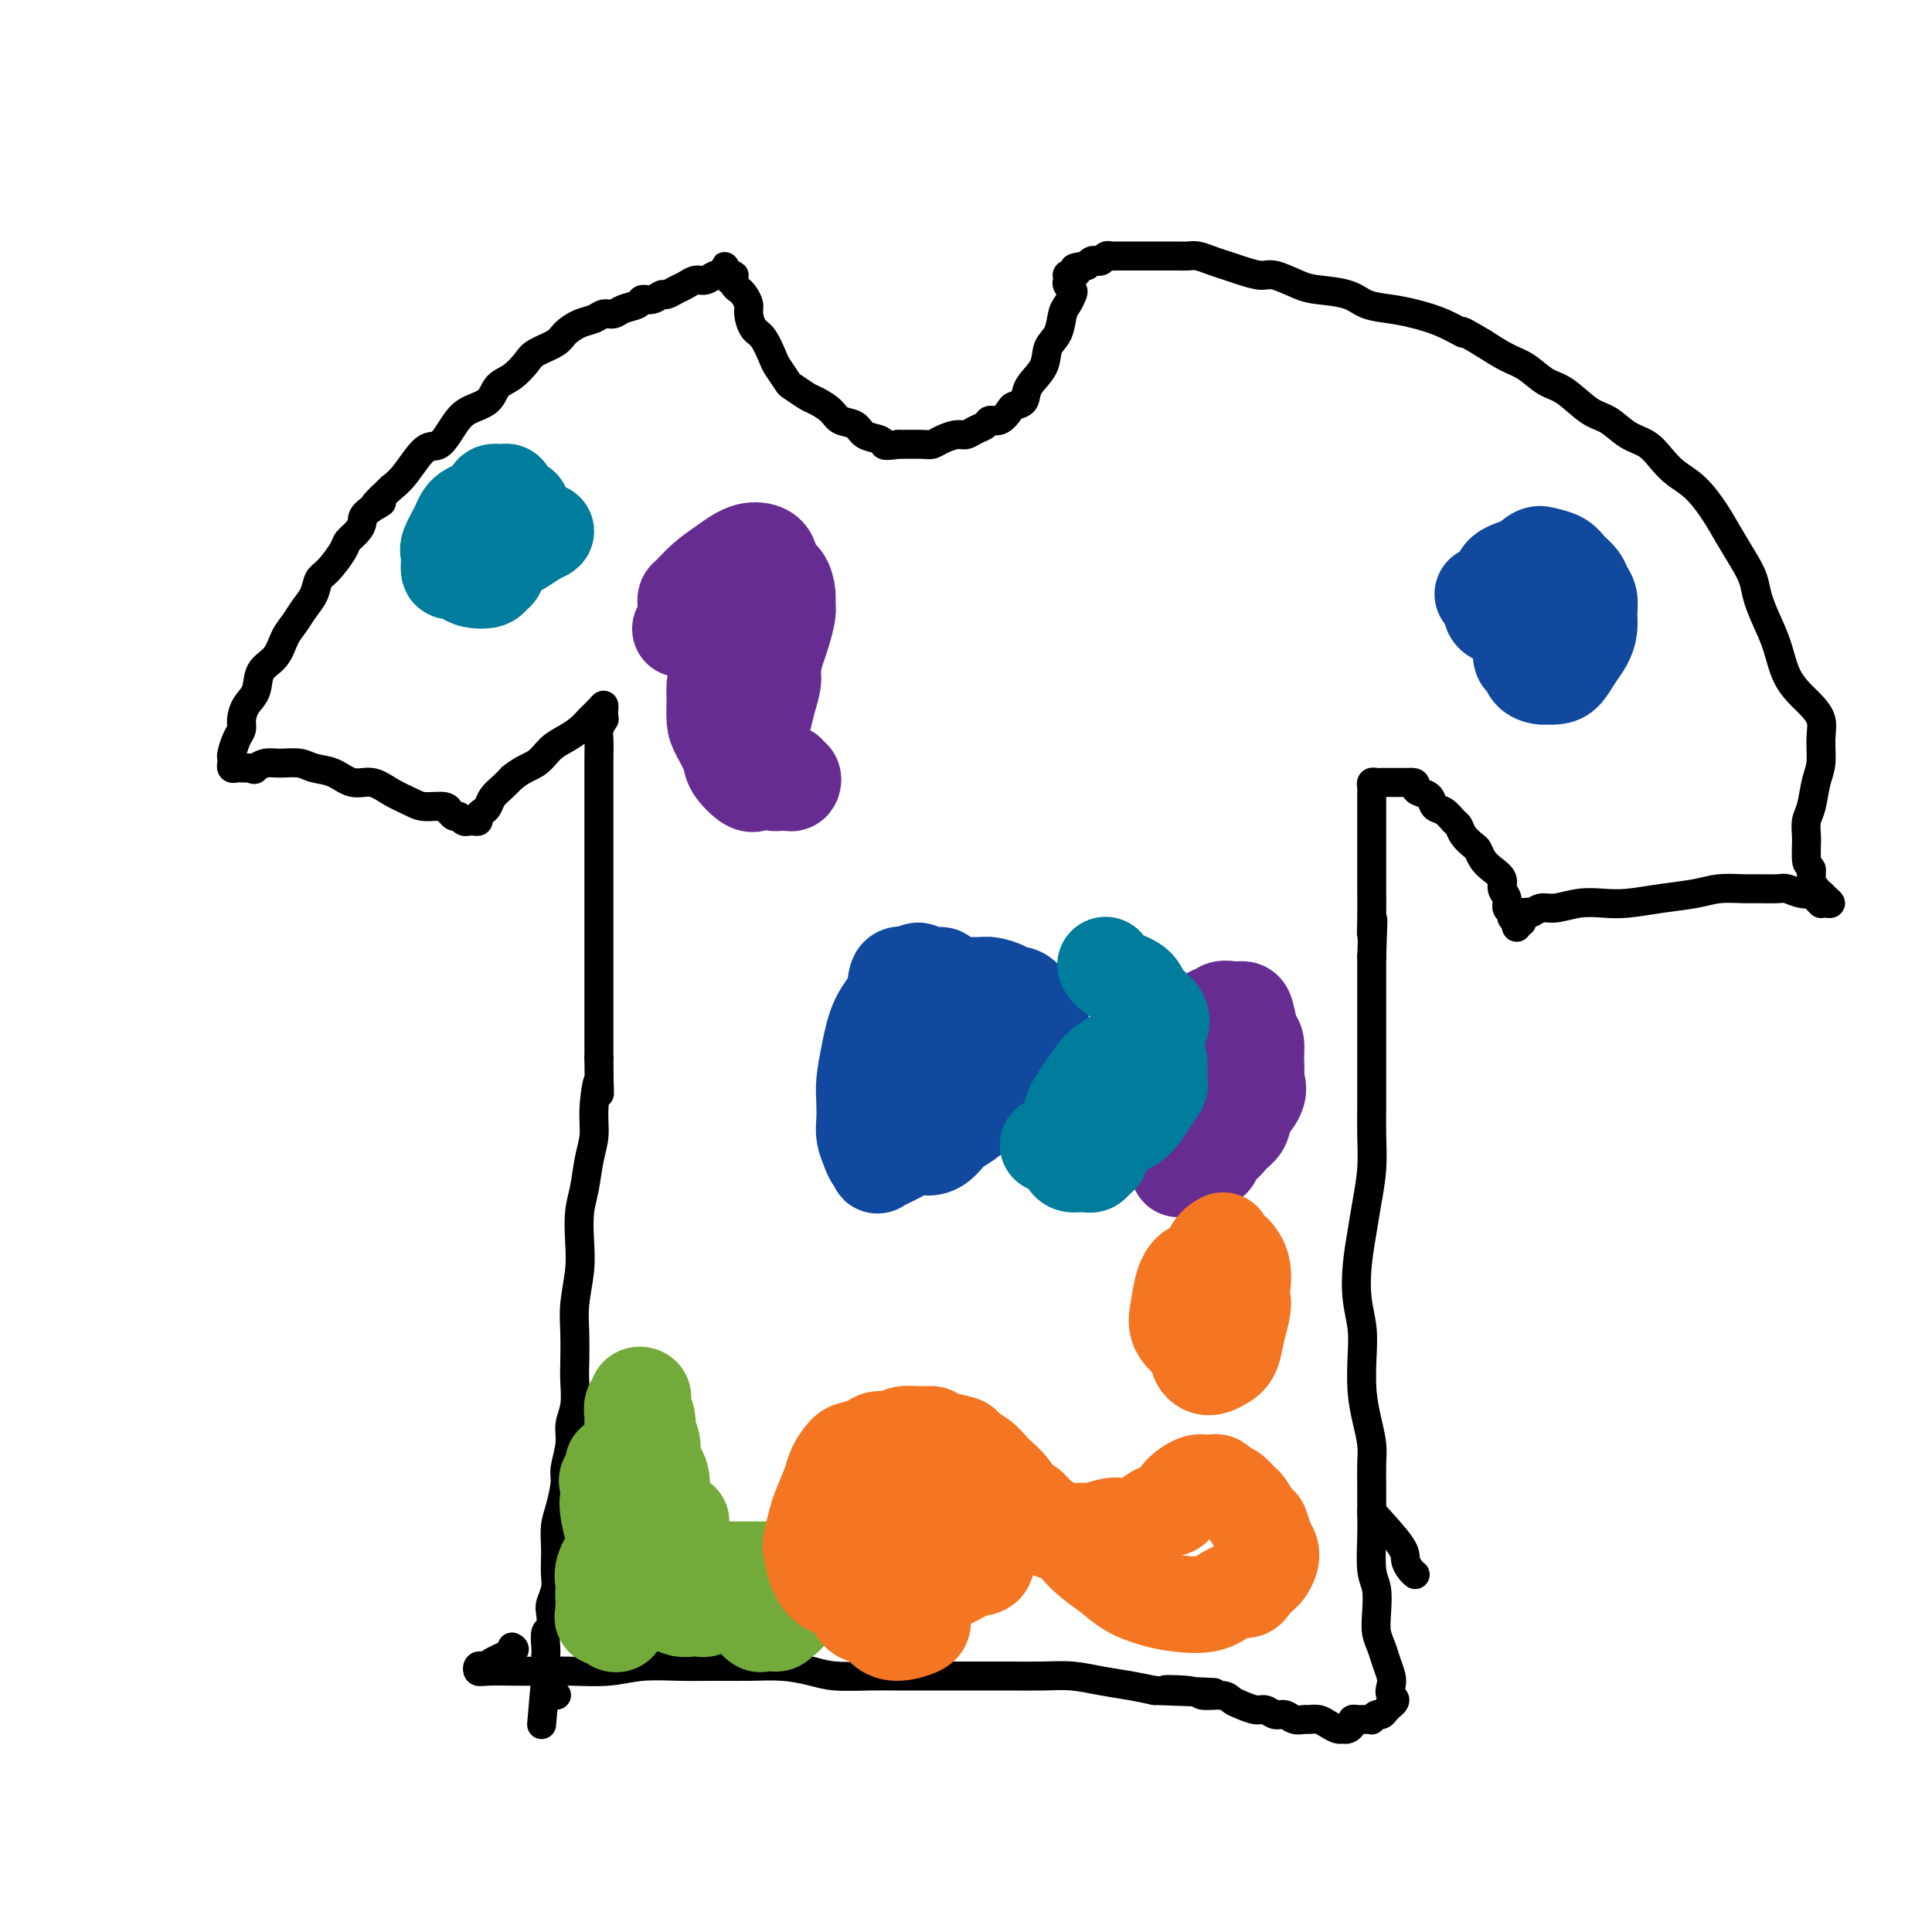 <svg viewBox='0 0 400 400' version='1.1' xmlns='http://www.w3.org/2000/svg' xmlns:xlink='http://www.w3.org/1999/xlink'><g fill='none' stroke='#000000' stroke-width='6' stroke-linecap='round' stroke-linejoin='round'><path d='M284,313c2.445,2.671 4.890,5.343 6,7c1.110,1.657 0.885,2.300 1,3c0.115,0.700 0.569,1.458 1,2c0.431,0.542 0.837,0.869 1,1c0.163,0.131 0.081,0.065 0,0'/><path d='M106,341c0.429,0.226 0.857,0.452 0,1c-0.857,0.548 -3.001,1.419 -4,2c-0.999,0.581 -0.853,0.874 -1,1c-0.147,0.126 -0.588,0.086 -1,0c-0.412,-0.086 -0.794,-0.219 -1,0c-0.206,0.219 -0.235,0.791 0,1c0.235,0.209 0.735,0.057 2,0c1.265,-0.057 3.293,-0.019 5,0c1.707,0.019 3.091,0.019 5,0c1.909,-0.019 4.343,-0.058 7,0c2.657,0.058 5.538,0.212 8,0c2.462,-0.212 4.505,-0.790 7,-1c2.495,-0.210 5.440,-0.054 8,0c2.560,0.054 4.734,0.004 7,0c2.266,-0.004 4.625,0.037 7,0c2.375,-0.037 4.766,-0.154 7,0c2.234,0.154 4.312,0.577 6,1c1.688,0.423 2.988,0.845 5,1c2.012,0.155 4.737,0.041 7,0c2.263,-0.041 4.066,-0.011 6,0c1.934,0.011 4.000,0.003 6,0c2.000,-0.003 3.933,-0.002 6,0c2.067,0.002 4.266,0.003 6,0c1.734,-0.003 3.001,-0.012 5,0c1.999,0.012 4.729,0.045 7,0c2.271,-0.045 4.083,-0.167 6,0c1.917,0.167 3.939,0.622 6,1c2.061,0.378 4.160,0.679 6,1c1.840,0.321 3.420,0.660 5,1'/><path d='M239,350c22.415,0.791 8.453,0.267 4,0c-4.453,-0.267 0.601,-0.279 3,0c2.399,0.279 2.141,0.849 3,1c0.859,0.151 2.835,-0.118 4,0c1.165,0.118 1.519,0.624 2,1c0.481,0.376 1.087,0.621 2,1c0.913,0.379 2.131,0.890 3,1c0.869,0.110 1.389,-0.181 2,0c0.611,0.181 1.315,0.833 2,1c0.685,0.167 1.352,-0.152 2,0c0.648,0.152 1.275,0.776 2,1c0.725,0.224 1.546,0.050 2,0c0.454,-0.050 0.541,0.025 1,0c0.459,-0.025 1.288,-0.150 2,0c0.712,0.150 1.305,0.573 2,1c0.695,0.427 1.492,0.857 2,1c0.508,0.143 0.728,-0.000 1,0c0.272,0.000 0.598,0.144 1,0c0.402,-0.144 0.881,-0.574 1,-1c0.119,-0.426 -0.122,-0.846 0,-1c0.122,-0.154 0.606,-0.040 1,0c0.394,0.040 0.697,0.007 1,0c0.303,-0.007 0.606,0.013 1,0c0.394,-0.013 0.879,-0.059 1,0c0.121,0.059 -0.122,0.223 0,0c0.122,-0.223 0.610,-0.833 1,-1c0.390,-0.167 0.682,0.109 1,0c0.318,-0.109 0.662,-0.603 1,-1c0.338,-0.397 0.669,-0.699 1,-1'/><path d='M288,353c1.551,-1.127 0.427,-1.446 0,-2c-0.427,-0.554 -0.157,-1.344 0,-2c0.157,-0.656 0.199,-1.177 0,-2c-0.199,-0.823 -0.641,-1.946 -1,-3c-0.359,-1.054 -0.636,-2.039 -1,-3c-0.364,-0.961 -0.816,-1.898 -1,-3c-0.184,-1.102 -0.102,-2.369 0,-4c0.102,-1.631 0.224,-3.625 0,-5c-0.224,-1.375 -0.792,-2.132 -1,-4c-0.208,-1.868 -0.055,-4.848 0,-7c0.055,-2.152 0.012,-3.477 0,-5c-0.012,-1.523 0.007,-3.244 0,-5c-0.007,-1.756 -0.041,-3.546 0,-5c0.041,-1.454 0.155,-2.572 0,-4c-0.155,-1.428 -0.581,-3.167 -1,-5c-0.419,-1.833 -0.831,-3.762 -1,-6c-0.169,-2.238 -0.095,-4.786 0,-7c0.095,-2.214 0.210,-4.095 0,-6c-0.210,-1.905 -0.746,-3.834 -1,-6c-0.254,-2.166 -0.226,-4.570 0,-7c0.226,-2.430 0.649,-4.887 1,-7c0.351,-2.113 0.630,-3.884 1,-6c0.370,-2.116 0.831,-4.578 1,-7c0.169,-2.422 0.045,-4.804 0,-7c-0.045,-2.196 -0.012,-4.208 0,-6c0.012,-1.792 0.003,-3.366 0,-5c-0.003,-1.634 -0.001,-3.327 0,-5c0.001,-1.673 0.000,-3.325 0,-5c-0.000,-1.675 -0.000,-3.374 0,-5c0.000,-1.626 0.000,-3.179 0,-5c-0.000,-1.821 -0.000,-3.911 0,-6'/><path d='M284,198c0.464,-12.018 0.124,-6.564 0,-5c-0.124,1.564 -0.033,-0.764 0,-3c0.033,-2.236 0.009,-4.382 0,-6c-0.009,-1.618 -0.002,-2.709 0,-4c0.002,-1.291 0.001,-2.783 0,-4c-0.001,-1.217 -0.000,-2.158 0,-3c0.000,-0.842 0.000,-1.584 0,-2c-0.000,-0.416 -0.000,-0.507 0,-1c0.000,-0.493 0.000,-1.389 0,-2c-0.000,-0.611 -0.000,-0.937 0,-1c0.000,-0.063 0.000,0.138 0,0c-0.000,-0.138 -0.001,-0.615 0,-1c0.001,-0.385 0.003,-0.677 0,-1c-0.003,-0.323 -0.012,-0.675 0,-1c0.012,-0.325 0.044,-0.623 0,-1c-0.044,-0.377 -0.166,-0.833 0,-1c0.166,-0.167 0.618,-0.045 1,0c0.382,0.045 0.694,0.012 1,0c0.306,-0.012 0.606,-0.003 1,0c0.394,0.003 0.882,0.001 1,0c0.118,-0.001 -0.133,-0.000 0,0c0.133,0.000 0.651,0.000 1,0c0.349,-0.000 0.528,-0.000 1,0c0.472,0.000 1.236,0.000 2,0'/><path d='M292,162c1.433,-0.135 1.017,0.526 1,1c-0.017,0.474 0.366,0.761 1,1c0.634,0.239 1.518,0.430 2,1c0.482,0.570 0.562,1.517 1,2c0.438,0.483 1.234,0.500 2,1c0.766,0.500 1.501,1.481 2,2c0.499,0.519 0.763,0.576 1,1c0.237,0.424 0.447,1.216 1,2c0.553,0.784 1.448,1.561 2,2c0.552,0.439 0.760,0.540 1,1c0.240,0.460 0.513,1.278 1,2c0.487,0.722 1.187,1.349 2,2c0.813,0.651 1.739,1.326 2,2c0.261,0.674 -0.141,1.347 0,2c0.141,0.653 0.826,1.288 1,2c0.174,0.712 -0.163,1.502 0,2c0.163,0.498 0.827,0.704 1,1c0.173,0.296 -0.146,0.683 0,1c0.146,0.317 0.757,0.566 1,1c0.243,0.434 0.117,1.055 0,1c-0.117,-0.055 -0.225,-0.785 0,-1c0.225,-0.215 0.782,0.087 1,0c0.218,-0.087 0.097,-0.562 0,-1c-0.097,-0.438 -0.171,-0.839 0,-1c0.171,-0.161 0.585,-0.080 1,0'/><path d='M316,189c0.446,-0.399 0.562,0.103 1,0c0.438,-0.103 1.199,-0.811 2,-1c0.801,-0.189 1.643,0.143 3,0c1.357,-0.143 3.230,-0.759 5,-1c1.770,-0.241 3.437,-0.107 5,0c1.563,0.107 3.020,0.186 5,0c1.980,-0.186 4.482,-0.638 7,-1c2.518,-0.362 5.053,-0.633 7,-1c1.947,-0.367 3.308,-0.832 5,-1c1.692,-0.168 3.716,-0.041 5,0c1.284,0.041 1.829,-0.003 3,0c1.171,0.003 2.968,0.053 4,0c1.032,-0.053 1.298,-0.207 2,0c0.702,0.207 1.839,0.777 3,1c1.161,0.223 2.347,0.098 3,0c0.653,-0.098 0.773,-0.170 1,0c0.227,0.170 0.559,0.582 1,1c0.441,0.418 0.990,0.841 1,1c0.010,0.159 -0.519,0.054 -1,0c-0.481,-0.054 -0.912,-0.057 -1,0c-0.088,0.057 0.169,0.175 0,0c-0.169,-0.175 -0.763,-0.641 -1,-1c-0.237,-0.359 -0.116,-0.610 0,-1c0.116,-0.390 0.227,-0.919 0,-1c-0.227,-0.081 -0.792,0.286 -1,0c-0.208,-0.286 -0.059,-1.225 0,-2c0.059,-0.775 0.030,-1.388 0,-2'/><path d='M375,180c-0.844,-1.375 -0.955,-1.314 -1,-2c-0.045,-0.686 -0.023,-2.119 0,-3c0.023,-0.881 0.049,-1.210 0,-2c-0.049,-0.790 -0.171,-2.041 0,-3c0.171,-0.959 0.636,-1.624 1,-3c0.364,-1.376 0.627,-3.461 1,-5c0.373,-1.539 0.855,-2.533 1,-4c0.145,-1.467 -0.048,-3.408 0,-5c0.048,-1.592 0.336,-2.834 0,-4c-0.336,-1.166 -1.297,-2.257 -2,-3c-0.703,-0.743 -1.148,-1.139 -2,-2c-0.852,-0.861 -2.112,-2.186 -3,-4c-0.888,-1.814 -1.406,-4.115 -2,-6c-0.594,-1.885 -1.264,-3.353 -2,-5c-0.736,-1.647 -1.536,-3.471 -2,-5c-0.464,-1.529 -0.591,-2.762 -1,-4c-0.409,-1.238 -1.099,-2.481 -2,-4c-0.901,-1.519 -2.012,-3.316 -3,-5c-0.988,-1.684 -1.852,-3.256 -3,-5c-1.148,-1.744 -2.578,-3.659 -4,-5c-1.422,-1.341 -2.834,-2.107 -4,-3c-1.166,-0.893 -2.085,-1.914 -3,-3c-0.915,-1.086 -1.826,-2.238 -3,-3c-1.174,-0.762 -2.610,-1.133 -4,-2c-1.390,-0.867 -2.735,-2.228 -4,-3c-1.265,-0.772 -2.452,-0.954 -4,-2c-1.548,-1.046 -3.459,-2.954 -5,-4c-1.541,-1.046 -2.712,-1.229 -4,-2c-1.288,-0.771 -2.693,-2.131 -4,-3c-1.307,-0.869 -2.516,-1.248 -4,-2c-1.484,-0.752 -3.242,-1.876 -5,-3'/><path d='M307,71c-6.004,-3.609 -4.014,-2.132 -4,-2c0.014,0.132 -1.950,-1.082 -4,-2c-2.050,-0.918 -4.187,-1.542 -6,-2c-1.813,-0.458 -3.302,-0.751 -5,-1c-1.698,-0.249 -3.606,-0.453 -5,-1c-1.394,-0.547 -2.272,-1.438 -4,-2c-1.728,-0.562 -4.304,-0.795 -6,-1c-1.696,-0.205 -2.512,-0.384 -4,-1c-1.488,-0.616 -3.647,-1.670 -5,-2c-1.353,-0.330 -1.899,0.066 -3,0c-1.101,-0.066 -2.756,-0.592 -4,-1c-1.244,-0.408 -2.075,-0.698 -3,-1c-0.925,-0.302 -1.942,-0.617 -3,-1c-1.058,-0.383 -2.156,-0.835 -3,-1c-0.844,-0.165 -1.433,-0.044 -2,0c-0.567,0.044 -1.111,0.012 -2,0c-0.889,-0.012 -2.122,-0.003 -3,0c-0.878,0.003 -1.401,0.001 -2,0c-0.599,-0.001 -1.273,-0.000 -2,0c-0.727,0.000 -1.505,0.000 -2,0c-0.495,-0.000 -0.706,-0.000 -1,0c-0.294,0.000 -0.670,0.000 -1,0c-0.330,-0.000 -0.613,-0.001 -1,0c-0.387,0.001 -0.877,0.004 -1,0c-0.123,-0.004 0.122,-0.015 0,0c-0.122,0.015 -0.610,0.056 -1,0c-0.390,-0.056 -0.682,-0.208 -1,0c-0.318,0.208 -0.663,0.777 -1,1c-0.337,0.223 -0.668,0.098 -1,0c-0.332,-0.098 -0.666,-0.171 -1,0c-0.334,0.171 -0.667,0.585 -1,1'/><path d='M225,55c-3.967,0.476 -2.383,0.666 -2,1c0.383,0.334 -0.434,0.810 -1,1c-0.566,0.190 -0.880,0.093 -1,0c-0.120,-0.093 -0.045,-0.180 0,0c0.045,0.180 0.062,0.629 0,1c-0.062,0.371 -0.202,0.664 0,1c0.202,0.336 0.746,0.716 1,1c0.254,0.284 0.218,0.473 0,1c-0.218,0.527 -0.620,1.393 -1,2c-0.380,0.607 -0.740,0.956 -1,2c-0.260,1.044 -0.422,2.784 -1,4c-0.578,1.216 -1.573,1.909 -2,3c-0.427,1.091 -0.285,2.581 -1,4c-0.715,1.419 -2.288,2.766 -3,4c-0.712,1.234 -0.562,2.354 -1,3c-0.438,0.646 -1.465,0.817 -2,1c-0.535,0.183 -0.580,0.377 -1,1c-0.420,0.623 -1.215,1.673 -2,2c-0.785,0.327 -1.560,-0.071 -2,0c-0.440,0.071 -0.544,0.610 -1,1c-0.456,0.390 -1.263,0.630 -2,1c-0.737,0.370 -1.402,0.870 -2,1c-0.598,0.130 -1.127,-0.109 -2,0c-0.873,0.109 -2.090,0.565 -3,1c-0.910,0.435 -1.512,0.849 -2,1c-0.488,0.151 -0.862,0.041 -2,0c-1.138,-0.041 -3.039,-0.012 -4,0c-0.961,0.012 -0.980,0.006 -1,0'/><path d='M186,92c-2.828,0.362 -2.897,0.266 -3,0c-0.103,-0.266 -0.239,-0.704 -1,-1c-0.761,-0.296 -2.147,-0.451 -3,-1c-0.853,-0.549 -1.172,-1.494 -2,-2c-0.828,-0.506 -2.166,-0.574 -3,-1c-0.834,-0.426 -1.164,-1.211 -2,-2c-0.836,-0.789 -2.178,-1.581 -3,-2c-0.822,-0.419 -1.122,-0.466 -2,-1c-0.878,-0.534 -2.332,-1.554 -3,-2c-0.668,-0.446 -0.550,-0.317 -1,-1c-0.450,-0.683 -1.470,-2.179 -2,-3c-0.530,-0.821 -0.572,-0.968 -1,-2c-0.428,-1.032 -1.242,-2.949 -2,-4c-0.758,-1.051 -1.460,-1.237 -2,-2c-0.540,-0.763 -0.919,-2.102 -1,-3c-0.081,-0.898 0.137,-1.355 0,-2c-0.137,-0.645 -0.629,-1.478 -1,-2c-0.371,-0.522 -0.623,-0.732 -1,-1c-0.377,-0.268 -0.881,-0.594 -1,-1c-0.119,-0.406 0.148,-0.893 0,-1c-0.148,-0.107 -0.710,0.167 -1,0c-0.290,-0.167 -0.309,-0.776 0,-1c0.309,-0.224 0.945,-0.064 1,0c0.055,0.064 -0.473,0.032 -1,0'/><path d='M151,57c-1.964,-3.557 -0.375,-0.949 0,0c0.375,0.949 -0.466,0.239 -1,0c-0.534,-0.239 -0.762,-0.009 -1,0c-0.238,0.009 -0.486,-0.205 -1,0c-0.514,0.205 -1.293,0.830 -2,1c-0.707,0.170 -1.340,-0.113 -2,0c-0.660,0.113 -1.345,0.623 -2,1c-0.655,0.377 -1.279,0.622 -2,1c-0.721,0.378 -1.539,0.889 -2,1c-0.461,0.111 -0.564,-0.178 -1,0c-0.436,0.178 -1.205,0.822 -2,1c-0.795,0.178 -1.617,-0.111 -2,0c-0.383,0.111 -0.329,0.621 -1,1c-0.671,0.379 -2.069,0.625 -3,1c-0.931,0.375 -1.394,0.877 -2,1c-0.606,0.123 -1.353,-0.133 -2,0c-0.647,0.133 -1.192,0.655 -2,1c-0.808,0.345 -1.878,0.514 -3,1c-1.122,0.486 -2.295,1.289 -3,2c-0.705,0.711 -0.941,1.330 -2,2c-1.059,0.670 -2.939,1.391 -4,2c-1.061,0.609 -1.302,1.107 -2,2c-0.698,0.893 -1.852,2.180 -3,3c-1.148,0.820 -2.289,1.174 -3,2c-0.711,0.826 -0.993,2.126 -2,3c-1.007,0.874 -2.737,1.322 -4,2c-1.263,0.678 -2.057,1.585 -3,3c-0.943,1.415 -2.036,3.338 -3,4c-0.964,0.662 -1.798,0.063 -3,1c-1.202,0.937 -2.772,3.411 -4,5c-1.228,1.589 -2.114,2.295 -3,3'/><path d='M81,101c-6.318,5.844 -2.614,3.453 -2,3c0.614,-0.453 -1.861,1.031 -3,2c-1.139,0.969 -0.942,1.422 -1,2c-0.058,0.578 -0.373,1.281 -1,2c-0.627,0.719 -1.568,1.456 -2,2c-0.432,0.544 -0.356,0.897 -1,2c-0.644,1.103 -2.007,2.956 -3,4c-0.993,1.044 -1.617,1.279 -2,2c-0.383,0.721 -0.524,1.929 -1,3c-0.476,1.071 -1.287,2.004 -2,3c-0.713,0.996 -1.328,2.055 -2,3c-0.672,0.945 -1.402,1.775 -2,3c-0.598,1.225 -1.064,2.846 -2,4c-0.936,1.154 -2.341,1.843 -3,3c-0.659,1.157 -0.572,2.784 -1,4c-0.428,1.216 -1.372,2.021 -2,3c-0.628,0.979 -0.939,2.132 -1,3c-0.061,0.868 0.127,1.452 0,2c-0.127,0.548 -0.570,1.061 -1,2c-0.430,0.939 -0.847,2.303 -1,3c-0.153,0.697 -0.042,0.726 0,1c0.042,0.274 0.014,0.791 0,1c-0.014,0.209 -0.016,0.108 0,0c0.016,-0.108 0.048,-0.225 0,0c-0.048,0.225 -0.178,0.792 0,1c0.178,0.208 0.663,0.056 1,0c0.337,-0.056 0.525,-0.016 1,0c0.475,0.016 1.238,0.008 2,0'/><path d='M52,159c0.758,0.526 0.652,0.340 1,0c0.348,-0.340 1.149,-0.836 2,-1c0.851,-0.164 1.753,0.002 3,0c1.247,-0.002 2.840,-0.174 4,0c1.160,0.174 1.888,0.693 3,1c1.112,0.307 2.609,0.400 4,1c1.391,0.600 2.678,1.706 4,2c1.322,0.294 2.680,-0.224 4,0c1.320,0.224 2.603,1.188 4,2c1.397,0.812 2.910,1.470 4,2c1.090,0.530 1.759,0.931 3,1c1.241,0.069 3.053,-0.193 4,0c0.947,0.193 1.027,0.840 1,1c-0.027,0.160 -0.161,-0.167 0,0c0.161,0.167 0.617,0.830 1,1c0.383,0.170 0.694,-0.151 1,0c0.306,0.151 0.608,0.773 1,1c0.392,0.227 0.875,0.058 1,0c0.125,-0.058 -0.107,-0.005 0,0c0.107,0.005 0.554,-0.039 1,0c0.446,0.039 0.892,0.162 1,0c0.108,-0.162 -0.123,-0.610 0,-1c0.123,-0.390 0.599,-0.723 1,-1c0.401,-0.277 0.726,-0.497 1,-1c0.274,-0.503 0.497,-1.289 1,-2c0.503,-0.711 1.287,-1.346 2,-2c0.713,-0.654 1.357,-1.327 2,-2'/><path d='M106,161c2.380,-1.915 3.831,-2.204 5,-3c1.169,-0.796 2.057,-2.100 3,-3c0.943,-0.900 1.941,-1.394 3,-2c1.059,-0.606 2.179,-1.322 3,-2c0.821,-0.678 1.345,-1.317 2,-2c0.655,-0.683 1.443,-1.408 2,-2c0.557,-0.592 0.882,-1.050 1,-1c0.118,0.050 0.028,0.608 0,1c-0.028,0.392 0.007,0.617 0,1c-0.007,0.383 -0.054,0.925 0,1c0.054,0.075 0.211,-0.316 0,0c-0.211,0.316 -0.789,1.339 -1,2c-0.211,0.661 -0.057,0.959 0,2c0.057,1.041 0.015,2.826 0,4c-0.015,1.174 -0.004,1.738 0,3c0.004,1.262 0.001,3.221 0,5c-0.001,1.779 -0.000,3.379 0,5c0.000,1.621 0.000,3.263 0,5c-0.000,1.737 -0.000,3.569 0,5c0.000,1.431 0.000,2.462 0,4c-0.000,1.538 -0.000,3.582 0,5c0.000,1.418 0.000,2.210 0,4c-0.000,1.790 -0.000,4.579 0,7c0.000,2.421 0.000,4.474 0,6c-0.000,1.526 -0.000,2.526 0,4c0.000,1.474 0.000,3.421 0,5c-0.000,1.579 -0.000,2.789 0,4'/><path d='M124,219c0.064,12.049 0.225,6.172 0,5c-0.225,-1.172 -0.834,2.362 -1,5c-0.166,2.638 0.113,4.382 0,6c-0.113,1.618 -0.618,3.112 -1,5c-0.382,1.888 -0.642,4.170 -1,6c-0.358,1.830 -0.814,3.208 -1,5c-0.186,1.792 -0.102,3.999 0,6c0.102,2.001 0.223,3.797 0,6c-0.223,2.203 -0.791,4.812 -1,7c-0.209,2.188 -0.060,3.954 0,6c0.060,2.046 0.031,4.373 0,6c-0.031,1.627 -0.065,2.554 0,4c0.065,1.446 0.228,3.410 0,5c-0.228,1.590 -0.849,2.806 -1,4c-0.151,1.194 0.166,2.366 0,4c-0.166,1.634 -0.815,3.729 -1,5c-0.185,1.271 0.094,1.719 0,3c-0.094,1.281 -0.561,3.396 -1,5c-0.439,1.604 -0.849,2.697 -1,4c-0.151,1.303 -0.044,2.814 0,4c0.044,1.186 0.026,2.045 0,3c-0.026,0.955 -0.058,2.004 0,3c0.058,0.996 0.208,1.939 0,3c-0.208,1.061 -0.774,2.242 -1,3c-0.226,0.758 -0.113,1.094 0,2c0.113,0.906 0.226,2.383 0,3c-0.226,0.617 -0.793,0.375 -1,1c-0.207,0.625 -0.056,2.116 0,3c0.056,0.884 0.015,1.161 0,2c-0.015,0.839 -0.004,2.240 0,3c0.004,0.760 0.002,0.880 0,1'/><path d='M113,347c-1.699,19.769 -0.448,5.192 0,0c0.448,-5.192 0.092,-0.999 0,1c-0.092,1.999 0.078,1.804 0,2c-0.078,0.196 -0.406,0.784 0,1c0.406,0.216 1.544,0.062 2,0c0.456,-0.062 0.228,-0.031 0,0'/></g>
<g fill='none' stroke='#73AB3A' stroke-width='20' stroke-linecap='round' stroke-linejoin='round'><path d='M141,315c-0.214,0.430 -0.428,0.861 -1,1c-0.572,0.139 -1.501,-0.012 -2,0c-0.499,0.012 -0.568,0.187 -1,1c-0.432,0.813 -1.227,2.264 -2,3c-0.773,0.736 -1.525,0.755 -2,1c-0.475,0.245 -0.673,0.715 -1,1c-0.327,0.285 -0.781,0.386 -1,0c-0.219,-0.386 -0.202,-1.257 0,-2c0.202,-0.743 0.590,-1.357 1,-2c0.410,-0.643 0.844,-1.316 1,-2c0.156,-0.684 0.036,-1.380 0,-2c-0.036,-0.620 0.012,-1.163 0,-1c-0.012,0.163 -0.084,1.031 0,2c0.084,0.969 0.324,2.037 0,3c-0.324,0.963 -1.212,1.820 -2,3c-0.788,1.180 -1.476,2.683 -2,4c-0.524,1.317 -0.884,2.447 -1,3c-0.116,0.553 0.010,0.527 0,0c-0.010,-0.527 -0.158,-1.556 0,-2c0.158,-0.444 0.620,-0.304 1,-1c0.380,-0.696 0.677,-2.230 1,-3c0.323,-0.770 0.673,-0.776 1,-1c0.327,-0.224 0.632,-0.665 1,-1c0.368,-0.335 0.800,-0.565 1,0c0.200,0.565 0.167,1.925 0,3c-0.167,1.075 -0.468,1.866 -1,3c-0.532,1.134 -1.295,2.610 -2,4c-0.705,1.390 -1.353,2.695 -2,4'/><path d='M128,334c-0.878,3.307 -0.572,1.573 -1,1c-0.428,-0.573 -1.590,0.014 -2,0c-0.410,-0.014 -0.068,-0.627 0,-1c0.068,-0.373 -0.140,-0.504 0,-1c0.140,-0.496 0.626,-1.356 1,-2c0.374,-0.644 0.636,-1.074 1,-1c0.364,0.074 0.830,0.650 1,1c0.170,0.350 0.042,0.473 0,1c-0.042,0.527 -0.000,1.456 0,2c0.000,0.544 -0.042,0.701 0,1c0.042,0.299 0.170,0.740 0,1c-0.170,0.260 -0.636,0.339 -1,0c-0.364,-0.339 -0.626,-1.095 -1,-2c-0.374,-0.905 -0.858,-1.957 -1,-3c-0.142,-1.043 0.060,-2.076 0,-3c-0.060,-0.924 -0.381,-1.739 0,-3c0.381,-1.261 1.465,-2.967 2,-4c0.535,-1.033 0.522,-1.394 1,-2c0.478,-0.606 1.449,-1.456 2,-2c0.551,-0.544 0.684,-0.783 1,-1c0.316,-0.217 0.817,-0.413 1,-1c0.183,-0.587 0.049,-1.564 0,-2c-0.049,-0.436 -0.013,-0.329 0,-1c0.013,-0.671 0.004,-2.119 0,-3c-0.004,-0.881 -0.004,-1.195 0,-2c0.004,-0.805 0.011,-2.102 0,-3c-0.011,-0.898 -0.042,-1.395 0,-2c0.042,-0.605 0.155,-1.316 0,-2c-0.155,-0.684 -0.577,-1.342 -1,-2'/><path d='M131,298c-0.153,-2.970 -0.037,-1.895 0,-2c0.037,-0.105 -0.005,-1.391 0,-2c0.005,-0.609 0.058,-0.542 0,-1c-0.058,-0.458 -0.225,-1.440 0,-2c0.225,-0.560 0.844,-0.699 1,-1c0.156,-0.301 -0.150,-0.764 0,-1c0.150,-0.236 0.757,-0.244 1,0c0.243,0.244 0.122,0.739 0,1c-0.122,0.261 -0.244,0.286 0,1c0.244,0.714 0.852,2.116 1,3c0.148,0.884 -0.166,1.250 0,2c0.166,0.750 0.813,1.883 1,3c0.187,1.117 -0.087,2.217 0,3c0.087,0.783 0.533,1.249 1,2c0.467,0.751 0.955,1.787 1,3c0.045,1.213 -0.354,2.604 0,4c0.354,1.396 1.460,2.797 2,4c0.540,1.203 0.515,2.207 1,3c0.485,0.793 1.480,1.375 2,2c0.520,0.625 0.565,1.292 1,2c0.435,0.708 1.261,1.458 2,2c0.739,0.542 1.391,0.877 2,1c0.609,0.123 1.175,0.033 2,0c0.825,-0.033 1.907,-0.010 3,0c1.093,0.010 2.195,0.006 3,0c0.805,-0.006 1.311,-0.013 2,0c0.689,0.013 1.560,0.048 2,0c0.440,-0.048 0.448,-0.178 1,0c0.552,0.178 1.649,0.663 2,1c0.351,0.337 -0.042,0.525 0,1c0.042,0.475 0.521,1.238 1,2'/><path d='M163,329c0.606,0.902 0.120,1.156 0,2c-0.120,0.844 0.126,2.279 0,3c-0.126,0.721 -0.625,0.729 -1,1c-0.375,0.271 -0.625,0.804 -1,1c-0.375,0.196 -0.873,0.054 -1,0c-0.127,-0.054 0.118,-0.022 0,0c-0.118,0.022 -0.598,0.033 -1,0c-0.402,-0.033 -0.725,-0.109 -1,0c-0.275,0.109 -0.500,0.404 -1,0c-0.500,-0.404 -1.274,-1.505 -2,-2c-0.726,-0.495 -1.405,-0.382 -2,-1c-0.595,-0.618 -1.105,-1.966 -2,-3c-0.895,-1.034 -2.176,-1.752 -3,-2c-0.824,-0.248 -1.191,-0.025 -2,0c-0.809,0.025 -2.061,-0.148 -3,0c-0.939,0.148 -1.566,0.618 -2,1c-0.434,0.382 -0.675,0.677 -1,1c-0.325,0.323 -0.735,0.675 -1,1c-0.265,0.325 -0.384,0.624 0,1c0.384,0.376 1.270,0.830 2,1c0.730,0.170 1.304,0.057 2,0c0.696,-0.057 1.514,-0.057 2,0c0.486,0.057 0.641,0.170 1,0c0.359,-0.170 0.923,-0.623 1,-1c0.077,-0.377 -0.334,-0.676 -1,-1c-0.666,-0.324 -1.586,-0.672 -3,-1c-1.414,-0.328 -3.321,-0.635 -5,-1c-1.679,-0.365 -3.131,-0.789 -5,-1c-1.869,-0.211 -4.157,-0.211 -5,0c-0.843,0.211 -0.241,0.632 0,1c0.241,0.368 0.120,0.684 0,1'/><path d='M128,330c-0.454,0.510 0.911,0.786 2,1c1.089,0.214 1.900,0.366 3,0c1.100,-0.366 2.487,-1.250 4,-2c1.513,-0.750 3.153,-1.367 4,-2c0.847,-0.633 0.903,-1.283 1,-2c0.097,-0.717 0.237,-1.501 0,-2c-0.237,-0.499 -0.851,-0.712 -2,-1c-1.149,-0.288 -2.833,-0.650 -4,-1c-1.167,-0.350 -1.816,-0.687 -3,-1c-1.184,-0.313 -2.902,-0.601 -4,-1c-1.098,-0.399 -1.576,-0.909 -2,-2c-0.424,-1.091 -0.793,-2.764 -1,-4c-0.207,-1.236 -0.252,-2.036 0,-3c0.252,-0.964 0.800,-2.094 1,-3c0.200,-0.906 0.050,-1.589 0,-2c-0.050,-0.411 -0.001,-0.551 0,-1c0.001,-0.449 -0.045,-1.206 0,-1c0.045,0.206 0.180,1.376 0,2c-0.180,0.624 -0.675,0.703 -1,1c-0.325,0.297 -0.479,0.812 0,1c0.479,0.188 1.590,0.051 2,0c0.410,-0.051 0.117,-0.014 0,0c-0.117,0.014 -0.059,0.007 0,0'/></g>
<g fill='none' stroke='#672C91' stroke-width='20' stroke-linecap='round' stroke-linejoin='round'><path d='M251,240c0.114,-0.722 0.228,-1.443 0,-2c-0.228,-0.557 -0.797,-0.948 -1,-2c-0.203,-1.052 -0.039,-2.764 0,-4c0.039,-1.236 -0.046,-1.996 0,-3c0.046,-1.004 0.222,-2.251 0,-3c-0.222,-0.749 -0.842,-1.001 -1,-2c-0.158,-0.999 0.146,-2.745 0,-4c-0.146,-1.255 -0.744,-2.020 -1,-3c-0.256,-0.980 -0.172,-2.175 0,-3c0.172,-0.825 0.430,-1.279 1,-2c0.570,-0.721 1.452,-1.710 2,-2c0.548,-0.290 0.763,0.119 1,0c0.237,-0.119 0.497,-0.764 1,-1c0.503,-0.236 1.249,-0.062 2,0c0.751,0.062 1.507,0.011 2,0c0.493,-0.011 0.721,0.017 1,1c0.279,0.983 0.608,2.922 1,4c0.392,1.078 0.848,1.295 1,2c0.152,0.705 -0.000,1.897 0,3c0.000,1.103 0.152,2.116 0,3c-0.152,0.884 -0.608,1.639 -1,2c-0.392,0.361 -0.720,0.328 -1,1c-0.280,0.672 -0.514,2.050 -1,3c-0.486,0.950 -1.226,1.474 -2,2c-0.774,0.526 -1.581,1.055 -2,2c-0.419,0.945 -0.450,2.306 -1,3c-0.550,0.694 -1.620,0.722 -2,1c-0.380,0.278 -0.071,0.806 0,1c0.071,0.194 -0.096,0.052 0,0c0.096,-0.052 0.456,-0.015 1,0c0.544,0.015 1.272,0.007 2,0'/><path d='M253,237c0.804,-0.370 1.314,-1.296 2,-2c0.686,-0.704 1.548,-1.187 2,-2c0.452,-0.813 0.495,-1.957 1,-3c0.505,-1.043 1.471,-1.986 2,-3c0.529,-1.014 0.621,-2.100 0,-3c-0.621,-0.900 -1.953,-1.613 -3,-2c-1.047,-0.387 -1.807,-0.447 -3,0c-1.193,0.447 -2.817,1.403 -4,3c-1.183,1.597 -1.926,3.836 -3,6c-1.074,2.164 -2.481,4.252 -3,6c-0.519,1.748 -0.150,3.154 0,4c0.150,0.846 0.082,1.132 0,1c-0.082,-0.132 -0.177,-0.681 0,-1c0.177,-0.319 0.624,-0.408 1,-1c0.376,-0.592 0.679,-1.688 1,-3c0.321,-1.312 0.660,-2.840 1,-4c0.340,-1.160 0.680,-1.950 1,-3c0.320,-1.050 0.619,-2.358 1,-3c0.381,-0.642 0.845,-0.617 1,-1c0.155,-0.383 0.003,-1.174 0,-1c-0.003,0.174 0.144,1.315 0,2c-0.144,0.685 -0.577,0.915 -1,1c-0.423,0.085 -0.835,0.024 -1,0c-0.165,-0.024 -0.082,-0.012 0,0'/><path d='M142,125c0.013,0.102 0.027,0.204 0,0c-0.027,-0.204 -0.093,-0.712 0,-1c0.093,-0.288 0.345,-0.354 1,-1c0.655,-0.646 1.713,-1.871 3,-3c1.287,-1.129 2.802,-2.163 4,-3c1.198,-0.837 2.079,-1.477 3,-2c0.921,-0.523 1.883,-0.929 3,-1c1.117,-0.071 2.390,0.194 3,1c0.610,0.806 0.557,2.153 1,3c0.443,0.847 1.384,1.192 2,2c0.616,0.808 0.909,2.077 1,3c0.091,0.923 -0.018,1.500 0,2c0.018,0.500 0.163,0.923 0,2c-0.163,1.077 -0.635,2.808 -1,4c-0.365,1.192 -0.622,1.844 -1,3c-0.378,1.156 -0.875,2.816 -1,4c-0.125,1.184 0.122,1.892 0,3c-0.122,1.108 -0.615,2.615 -1,4c-0.385,1.385 -0.664,2.647 -1,4c-0.336,1.353 -0.729,2.797 -1,4c-0.271,1.203 -0.419,2.163 0,3c0.419,0.837 1.404,1.549 2,2c0.596,0.451 0.804,0.642 1,1c0.196,0.358 0.379,0.884 1,1c0.621,0.116 1.681,-0.179 2,0c0.319,0.179 -0.102,0.833 0,1c0.102,0.167 0.728,-0.151 1,0c0.272,0.151 0.188,0.771 0,1c-0.188,0.229 -0.482,0.065 -1,0c-0.518,-0.065 -1.259,-0.033 -2,0'/><path d='M161,162c-0.529,0.165 -0.350,0.079 -1,0c-0.650,-0.079 -2.128,-0.150 -3,0c-0.872,0.150 -1.137,0.519 -2,0c-0.863,-0.519 -2.322,-1.928 -3,-3c-0.678,-1.072 -0.574,-1.808 -1,-3c-0.426,-1.192 -1.380,-2.839 -2,-4c-0.620,-1.161 -0.905,-1.837 -1,-3c-0.095,-1.163 -0.002,-2.814 0,-4c0.002,-1.186 -0.089,-1.908 0,-3c0.089,-1.092 0.359,-2.554 1,-4c0.641,-1.446 1.654,-2.874 2,-4c0.346,-1.126 0.024,-1.949 0,-3c-0.024,-1.051 0.248,-2.331 0,-3c-0.248,-0.669 -1.018,-0.727 -2,-1c-0.982,-0.273 -2.176,-0.759 -3,-1c-0.824,-0.241 -1.279,-0.236 -2,0c-0.721,0.236 -1.709,0.702 -2,1c-0.291,0.298 0.114,0.426 0,1c-0.114,0.574 -0.747,1.592 -1,2c-0.253,0.408 -0.127,0.204 0,0'/></g>
<g fill='none' stroke='#11499F' stroke-width='20' stroke-linecap='round' stroke-linejoin='round'><path d='M187,238c0.037,0.201 0.074,0.403 -1,1c-1.074,0.597 -3.258,1.591 -4,2c-0.742,0.409 -0.041,0.235 0,0c0.041,-0.235 -0.577,-0.530 -1,-1c-0.423,-0.470 -0.650,-1.113 -1,-2c-0.350,-0.887 -0.823,-2.016 -1,-3c-0.177,-0.984 -0.057,-1.823 0,-3c0.057,-1.177 0.051,-2.690 0,-4c-0.051,-1.310 -0.146,-2.415 0,-4c0.146,-1.585 0.533,-3.649 1,-6c0.467,-2.351 1.013,-4.989 2,-7c0.987,-2.011 2.415,-3.397 3,-5c0.585,-1.603 0.326,-3.424 1,-4c0.674,-0.576 2.280,0.094 3,0c0.720,-0.094 0.554,-0.951 1,-1c0.446,-0.049 1.502,0.709 2,1c0.498,0.291 0.436,0.117 1,0c0.564,-0.117 1.755,-0.175 2,0c0.245,0.175 -0.455,0.582 0,1c0.455,0.418 2.066,0.847 3,1c0.934,0.153 1.191,0.031 2,0c0.809,-0.031 2.170,0.029 3,0c0.830,-0.029 1.129,-0.146 2,0c0.871,0.146 2.313,0.554 3,1c0.687,0.446 0.618,0.929 1,1c0.382,0.071 1.216,-0.272 2,0c0.784,0.272 1.517,1.159 2,2c0.483,0.841 0.717,1.638 1,2c0.283,0.362 0.615,0.290 1,1c0.385,0.710 0.824,2.203 1,3c0.176,0.797 0.088,0.899 0,1'/><path d='M216,215c0.593,1.745 -0.425,1.608 -1,2c-0.575,0.392 -0.706,1.314 -1,2c-0.294,0.686 -0.752,1.138 -1,2c-0.248,0.862 -0.286,2.136 -1,3c-0.714,0.864 -2.106,1.318 -3,2c-0.894,0.682 -1.291,1.591 -2,2c-0.709,0.409 -1.728,0.319 -3,1c-1.272,0.681 -2.795,2.134 -4,3c-1.205,0.866 -2.092,1.145 -3,2c-0.908,0.855 -1.837,2.286 -3,3c-1.163,0.714 -2.561,0.712 -3,0c-0.439,-0.712 0.079,-2.135 0,-3c-0.079,-0.865 -0.757,-1.171 -1,-2c-0.243,-0.829 -0.051,-2.182 0,-3c0.051,-0.818 -0.037,-1.101 0,-2c0.037,-0.899 0.201,-2.415 1,-4c0.799,-1.585 2.233,-3.238 3,-5c0.767,-1.762 0.868,-3.632 2,-5c1.132,-1.368 3.297,-2.233 4,-3c0.703,-0.767 -0.055,-1.437 0,-2c0.055,-0.563 0.922,-1.019 1,-1c0.078,0.019 -0.633,0.513 -1,1c-0.367,0.487 -0.391,0.968 -1,2c-0.609,1.032 -1.802,2.614 -3,4c-1.198,1.386 -2.399,2.575 -4,4c-1.601,1.425 -3.600,3.084 -5,5c-1.400,1.916 -2.201,4.088 -3,6c-0.799,1.912 -1.596,3.564 -2,5c-0.404,1.436 -0.417,2.656 0,3c0.417,0.344 1.262,-0.187 2,-1c0.738,-0.813 1.369,-1.906 2,-3'/><path d='M186,233c1.289,-0.844 2.511,-0.956 3,-1c0.489,-0.044 0.244,-0.022 0,0'/><path d='M312,128c-0.204,0.061 -0.408,0.122 -1,0c-0.592,-0.122 -1.572,-0.427 -2,-1c-0.428,-0.573 -0.305,-1.415 0,-2c0.305,-0.585 0.790,-0.914 1,-2c0.210,-1.086 0.143,-2.930 1,-4c0.857,-1.070 2.638,-1.367 4,-2c1.362,-0.633 2.305,-1.604 3,-2c0.695,-0.396 1.142,-0.219 2,0c0.858,0.219 2.129,0.481 3,1c0.871,0.519 1.344,1.297 2,2c0.656,0.703 1.497,1.332 2,2c0.503,0.668 0.668,1.375 1,2c0.332,0.625 0.829,1.167 1,2c0.171,0.833 0.015,1.957 0,3c-0.015,1.043 0.110,2.006 0,3c-0.110,0.994 -0.454,2.018 -1,3c-0.546,0.982 -1.295,1.923 -2,3c-0.705,1.077 -1.368,2.289 -2,3c-0.632,0.711 -1.234,0.921 -2,1c-0.766,0.079 -1.697,0.028 -2,0c-0.303,-0.028 0.020,-0.033 0,0c-0.020,0.033 -0.384,0.104 -1,0c-0.616,-0.104 -1.486,-0.383 -2,-1c-0.514,-0.617 -0.674,-1.573 -1,-2c-0.326,-0.427 -0.819,-0.327 -1,-1c-0.181,-0.673 -0.048,-2.120 0,-3c0.048,-0.880 0.013,-1.191 0,-2c-0.013,-0.809 -0.003,-2.114 0,-3c0.003,-0.886 0.001,-1.354 0,-2c-0.001,-0.646 -0.000,-1.470 0,-2c0.000,-0.530 0.000,-0.765 0,-1'/><path d='M315,123c-0.165,-2.471 0.423,-0.649 1,0c0.577,0.649 1.143,0.125 1,0c-0.143,-0.125 -0.995,0.149 -2,0c-1.005,-0.149 -2.164,-0.719 -3,-1c-0.836,-0.281 -1.348,-0.271 -2,0c-0.652,0.271 -1.445,0.804 -2,1c-0.555,0.196 -0.873,0.056 -1,0c-0.127,-0.056 -0.064,-0.028 0,0'/></g>
<g fill='none' stroke='#007C9C' stroke-width='20' stroke-linecap='round' stroke-linejoin='round'><path d='M217,237c1.090,-0.023 2.180,-0.047 3,0c0.820,0.047 1.368,0.163 2,0c0.632,-0.163 1.346,-0.605 2,-1c0.654,-0.395 1.248,-0.744 2,-1c0.752,-0.256 1.663,-0.420 2,0c0.337,0.420 0.101,1.423 0,2c-0.101,0.577 -0.068,0.729 0,1c0.068,0.271 0.169,0.661 0,1c-0.169,0.339 -0.608,0.627 -1,1c-0.392,0.373 -0.736,0.831 -1,1c-0.264,0.169 -0.449,0.049 -1,0c-0.551,-0.049 -1.469,-0.027 -2,0c-0.531,0.027 -0.677,0.059 -1,0c-0.323,-0.059 -0.824,-0.209 -1,-1c-0.176,-0.791 -0.028,-2.222 0,-3c0.028,-0.778 -0.065,-0.904 0,-2c0.065,-1.096 0.286,-3.163 1,-5c0.714,-1.837 1.919,-3.446 3,-5c1.081,-1.554 2.037,-3.055 3,-4c0.963,-0.945 1.932,-1.334 3,-2c1.068,-0.666 2.233,-1.608 3,-2c0.767,-0.392 1.135,-0.233 2,0c0.865,0.233 2.226,0.539 3,1c0.774,0.461 0.959,1.076 1,2c0.041,0.924 -0.063,2.159 0,3c0.063,0.841 0.295,1.290 0,2c-0.295,0.710 -1.115,1.682 -2,3c-0.885,1.318 -1.835,2.982 -3,4c-1.165,1.018 -2.544,1.389 -4,2c-1.456,0.611 -2.987,1.460 -4,2c-1.013,0.540 -1.506,0.770 -2,1'/><path d='M225,237c-2.406,1.096 -1.921,-0.664 -2,-2c-0.079,-1.336 -0.720,-2.247 -1,-3c-0.280,-0.753 -0.197,-1.346 0,-2c0.197,-0.654 0.507,-1.369 1,-2c0.493,-0.631 1.167,-1.179 2,-2c0.833,-0.821 1.824,-1.913 3,-3c1.176,-1.087 2.539,-2.167 4,-3c1.461,-0.833 3.022,-1.419 4,-2c0.978,-0.581 1.372,-1.157 2,-2c0.628,-0.843 1.490,-1.955 2,-3c0.510,-1.045 0.669,-2.025 0,-3c-0.669,-0.975 -2.165,-1.946 -3,-3c-0.835,-1.054 -1.007,-2.190 -2,-3c-0.993,-0.810 -2.806,-1.295 -4,-2c-1.194,-0.705 -1.770,-1.630 -2,-2c-0.230,-0.370 -0.115,-0.185 0,0'/><path d='M108,105c-0.746,-0.193 -1.492,-0.385 -2,-1c-0.508,-0.615 -0.777,-1.651 -1,-2c-0.223,-0.349 -0.401,-0.009 -1,0c-0.599,0.009 -1.618,-0.313 -2,0c-0.382,0.313 -0.127,1.262 -1,2c-0.873,0.738 -2.876,1.267 -4,2c-1.124,0.733 -1.371,1.670 -2,3c-0.629,1.330 -1.640,3.053 -2,4c-0.360,0.947 -0.067,1.119 0,2c0.067,0.881 -0.091,2.472 0,3c0.091,0.528 0.430,-0.006 1,0c0.570,0.006 1.372,0.550 2,1c0.628,0.450 1.082,0.804 2,1c0.918,0.196 2.298,0.234 3,0c0.702,-0.234 0.725,-0.739 1,-1c0.275,-0.261 0.802,-0.279 1,-1c0.198,-0.721 0.068,-2.144 0,-3c-0.068,-0.856 -0.074,-1.145 0,-2c0.074,-0.855 0.228,-2.278 0,-3c-0.228,-0.722 -0.838,-0.744 -1,-1c-0.162,-0.256 0.125,-0.745 0,-1c-0.125,-0.255 -0.660,-0.277 -1,0c-0.340,0.277 -0.483,0.851 -1,1c-0.517,0.149 -1.406,-0.128 -2,0c-0.594,0.128 -0.893,0.661 -1,1c-0.107,0.339 -0.021,0.485 0,1c0.021,0.515 -0.022,1.398 0,2c0.022,0.602 0.109,0.924 1,1c0.891,0.076 2.586,-0.095 4,0c1.414,0.095 2.547,0.456 4,0c1.453,-0.456 3.227,-1.728 5,-3'/><path d='M111,111c1.844,-0.689 1.956,-0.911 2,-1c0.044,-0.089 0.022,-0.044 0,0'/></g>
<g fill='none' stroke='#F47623' stroke-width='20' stroke-linecap='round' stroke-linejoin='round'><path d='M253,257c0.213,-0.121 0.425,-0.241 0,0c-0.425,0.241 -1.488,0.844 -2,2c-0.512,1.156 -0.472,2.864 -1,5c-0.528,2.136 -1.624,4.699 -2,7c-0.376,2.301 -0.031,4.339 0,6c0.031,1.661 -0.252,2.945 0,4c0.252,1.055 1.037,1.882 2,2c0.963,0.118 2.102,-0.473 3,-1c0.898,-0.527 1.553,-0.989 2,-2c0.447,-1.011 0.685,-2.572 1,-4c0.315,-1.428 0.705,-2.724 1,-4c0.295,-1.276 0.493,-2.531 0,-4c-0.493,-1.469 -1.676,-3.152 -3,-4c-1.324,-0.848 -2.788,-0.860 -4,-1c-1.212,-0.140 -2.172,-0.409 -3,0c-0.828,0.409 -1.523,1.494 -2,3c-0.477,1.506 -0.735,3.432 -1,5c-0.265,1.568 -0.539,2.777 0,4c0.539,1.223 1.889,2.461 3,3c1.111,0.539 1.984,0.381 3,0c1.016,-0.381 2.175,-0.984 3,-2c0.825,-1.016 1.316,-2.443 2,-4c0.684,-1.557 1.562,-3.243 2,-5c0.438,-1.757 0.437,-3.584 0,-5c-0.437,-1.416 -1.310,-2.420 -2,-3c-0.690,-0.580 -1.197,-0.737 -2,0c-0.803,0.737 -1.901,2.369 -3,4'/><path d='M250,263c-0.934,1.516 -0.768,3.304 -1,5c-0.232,1.696 -0.861,3.298 -1,5c-0.139,1.702 0.211,3.503 1,5c0.789,1.497 2.016,2.690 3,3c0.984,0.310 1.727,-0.263 2,-1c0.273,-0.737 0.078,-1.639 0,-2c-0.078,-0.361 -0.039,-0.180 0,0'/><path d='M191,336c-0.050,0.295 -0.100,0.589 -1,1c-0.900,0.411 -2.649,0.938 -4,1c-1.351,0.062 -2.305,-0.340 -3,-1c-0.695,-0.660 -1.130,-1.576 -2,-2c-0.870,-0.424 -2.173,-0.356 -3,-1c-0.827,-0.644 -1.178,-2.001 -2,-3c-0.822,-0.999 -2.116,-1.641 -3,-2c-0.884,-0.359 -1.358,-0.435 -2,-1c-0.642,-0.565 -1.452,-1.619 -2,-3c-0.548,-1.381 -0.833,-3.091 -1,-4c-0.167,-0.909 -0.214,-1.019 0,-2c0.214,-0.981 0.691,-2.834 1,-4c0.309,-1.166 0.452,-1.646 1,-3c0.548,-1.354 1.502,-3.581 2,-5c0.498,-1.419 0.541,-2.030 1,-3c0.459,-0.970 1.335,-2.297 2,-3c0.665,-0.703 1.121,-0.781 2,-1c0.879,-0.219 2.182,-0.580 3,-1c0.818,-0.420 1.150,-0.898 2,-1c0.850,-0.102 2.217,0.172 3,0c0.783,-0.172 0.981,-0.789 2,-1c1.019,-0.211 2.859,-0.016 4,0c1.141,0.016 1.583,-0.147 2,0c0.417,0.147 0.807,0.606 2,1c1.193,0.394 3.187,0.725 4,1c0.813,0.275 0.444,0.496 1,1c0.556,0.504 2.036,1.293 3,2c0.964,0.707 1.413,1.334 2,2c0.587,0.666 1.312,1.372 2,2c0.688,0.628 1.339,1.180 2,2c0.661,0.820 1.330,1.910 2,3'/><path d='M211,311c2.227,1.990 1.794,0.964 2,1c0.206,0.036 1.050,1.135 2,2c0.950,0.865 2.006,1.496 3,2c0.994,0.504 1.928,0.881 3,1c1.072,0.119 2.283,-0.020 3,0c0.717,0.020 0.940,0.200 2,0c1.060,-0.200 2.958,-0.778 4,-1c1.042,-0.222 1.228,-0.086 2,0c0.772,0.086 2.128,0.122 3,0c0.872,-0.122 1.259,-0.403 2,-1c0.741,-0.597 1.838,-1.509 3,-2c1.162,-0.491 2.391,-0.562 3,-1c0.609,-0.438 0.597,-1.242 1,-2c0.403,-0.758 1.221,-1.471 2,-2c0.779,-0.529 1.518,-0.875 2,-1c0.482,-0.125 0.706,-0.030 1,0c0.294,0.030 0.659,-0.004 1,0c0.341,0.004 0.659,0.047 1,0c0.341,-0.047 0.706,-0.184 1,0c0.294,0.184 0.516,0.687 1,1c0.484,0.313 1.229,0.435 2,1c0.771,0.565 1.568,1.573 2,2c0.432,0.427 0.497,0.274 1,1c0.503,0.726 1.442,2.330 2,3c0.558,0.670 0.735,0.407 1,1c0.265,0.593 0.619,2.042 1,3c0.381,0.958 0.790,1.425 1,2c0.210,0.575 0.221,1.257 0,2c-0.221,0.743 -0.675,1.546 -1,2c-0.325,0.454 -0.521,0.558 -1,1c-0.479,0.442 -1.239,1.221 -2,2'/><path d='M259,328c-0.778,1.590 -1.225,1.065 -2,1c-0.775,-0.065 -1.880,0.331 -3,1c-1.120,0.669 -2.256,1.610 -4,2c-1.744,0.390 -4.098,0.229 -6,0c-1.902,-0.229 -3.353,-0.526 -5,-1c-1.647,-0.474 -3.490,-1.125 -5,-2c-1.510,-0.875 -2.687,-1.974 -4,-3c-1.313,-1.026 -2.762,-1.977 -4,-3c-1.238,-1.023 -2.266,-2.117 -3,-3c-0.734,-0.883 -1.174,-1.556 -2,-2c-0.826,-0.444 -2.039,-0.658 -3,-1c-0.961,-0.342 -1.669,-0.813 -3,-1c-1.331,-0.187 -3.283,-0.090 -5,0c-1.717,0.090 -3.199,0.174 -5,0c-1.801,-0.174 -3.923,-0.607 -6,0c-2.077,0.607 -4.110,2.253 -6,4c-1.890,1.747 -3.638,3.593 -5,5c-1.362,1.407 -2.339,2.374 -3,3c-0.661,0.626 -1.006,0.912 -1,1c0.006,0.088 0.364,-0.022 1,0c0.636,0.022 1.551,0.177 3,0c1.449,-0.177 3.433,-0.685 5,-1c1.567,-0.315 2.718,-0.437 4,-1c1.282,-0.563 2.697,-1.569 4,-2c1.303,-0.431 2.495,-0.289 3,-1c0.505,-0.711 0.322,-2.275 0,-3c-0.322,-0.725 -0.782,-0.611 -2,-1c-1.218,-0.389 -3.192,-1.279 -5,-2c-1.808,-0.721 -3.448,-1.271 -5,-2c-1.552,-0.729 -3.015,-1.637 -4,-2c-0.985,-0.363 -1.493,-0.182 -2,0'/><path d='M186,314c-2.749,-0.617 -0.620,1.341 0,2c0.620,0.659 -0.269,0.018 0,0c0.269,-0.018 1.696,0.587 3,1c1.304,0.413 2.486,0.635 4,1c1.514,0.365 3.361,0.872 5,1c1.639,0.128 3.072,-0.124 4,0c0.928,0.124 1.353,0.623 1,1c-0.353,0.377 -1.482,0.630 -3,1c-1.518,0.370 -3.424,0.857 -6,1c-2.576,0.143 -5.822,-0.056 -8,0c-2.178,0.056 -3.288,0.369 -5,0c-1.712,-0.369 -4.027,-1.419 -5,-2c-0.973,-0.581 -0.603,-0.692 0,-1c0.603,-0.308 1.441,-0.811 3,-1c1.559,-0.189 3.840,-0.063 6,0c2.160,0.063 4.198,0.062 6,0c1.802,-0.062 3.369,-0.185 5,0c1.631,0.185 3.327,0.677 4,1c0.673,0.323 0.325,0.478 0,1c-0.325,0.522 -0.626,1.410 -1,2c-0.374,0.590 -0.821,0.883 -1,1c-0.179,0.117 -0.089,0.059 0,0'/></g>
</svg>